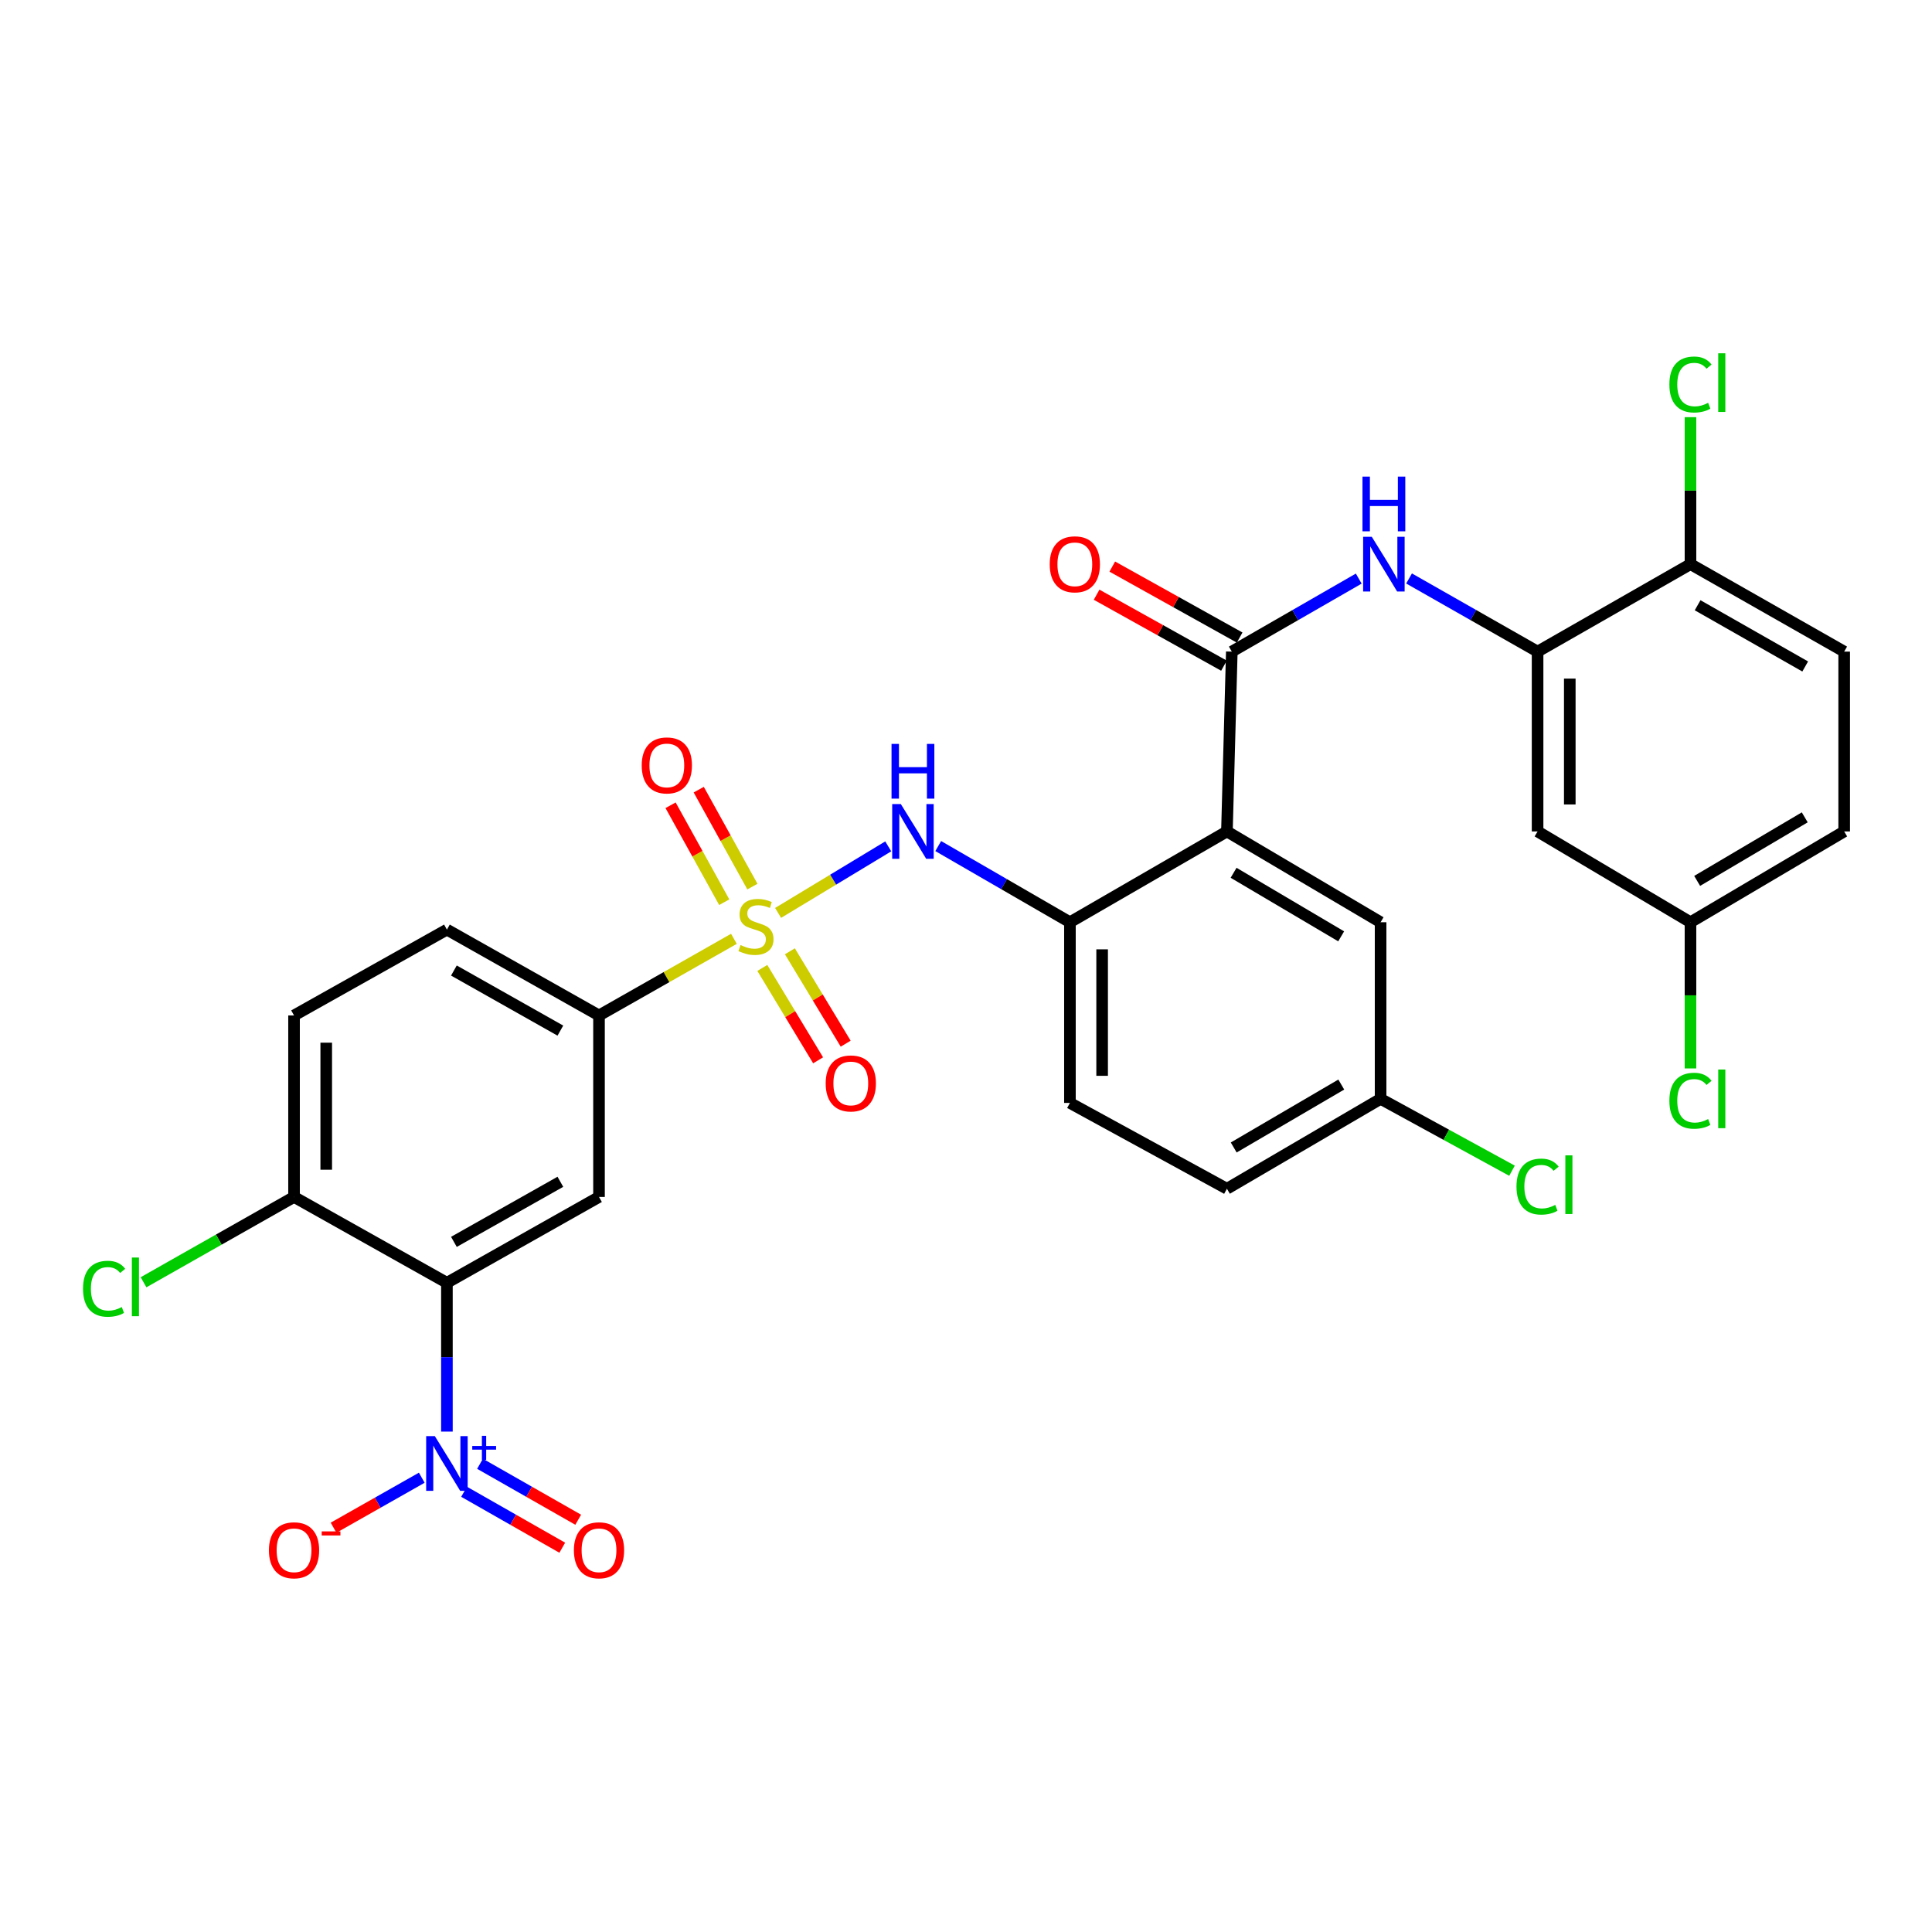 <?xml version='1.0' encoding='iso-8859-1'?>
<svg version='1.1' baseProfile='full'
              xmlns='http://www.w3.org/2000/svg'
                      xmlns:rdkit='http://www.rdkit.org/xml'
                      xmlns:xlink='http://www.w3.org/1999/xlink'
                  xml:space='preserve'
width='1000px' height='1000px' viewBox='0 0 1000 1000'>
<!-- END OF HEADER -->
<rect style='opacity:1.0;fill:#FFFFFF;stroke:none' width='1000' height='1000' x='0' y='0'> </rect>
<path class='bond-4' d='M 402.739,472.524 L 431.248,455.3' style='fill:none;fill-rule:evenodd;stroke:#CCCC00;stroke-width:6px;stroke-linecap:butt;stroke-linejoin:miter;stroke-opacity:1' />
<path class='bond-4' d='M 431.248,455.3 L 459.757,438.076' style='fill:none;fill-rule:evenodd;stroke:#0000FF;stroke-width:6px;stroke-linecap:butt;stroke-linejoin:miter;stroke-opacity:1' />
<path class='bond-6' d='M 379.87,485.928 L 344.958,505.762' style='fill:none;fill-rule:evenodd;stroke:#CCCC00;stroke-width:6px;stroke-linecap:butt;stroke-linejoin:miter;stroke-opacity:1' />
<path class='bond-6' d='M 344.958,505.762 L 310.045,525.595' style='fill:none;fill-rule:evenodd;stroke:#000000;stroke-width:6px;stroke-linecap:butt;stroke-linejoin:miter;stroke-opacity:1' />
<path class='bond-10' d='M 394.576,501.005 L 409.019,524.913' style='fill:none;fill-rule:evenodd;stroke:#CCCC00;stroke-width:6px;stroke-linecap:butt;stroke-linejoin:miter;stroke-opacity:1' />
<path class='bond-10' d='M 409.019,524.913 L 423.461,548.821' style='fill:none;fill-rule:evenodd;stroke:#FF0000;stroke-width:6px;stroke-linecap:butt;stroke-linejoin:miter;stroke-opacity:1' />
<path class='bond-10' d='M 408.841,492.388 L 423.283,516.296' style='fill:none;fill-rule:evenodd;stroke:#CCCC00;stroke-width:6px;stroke-linecap:butt;stroke-linejoin:miter;stroke-opacity:1' />
<path class='bond-10' d='M 423.283,516.296 L 437.725,540.205' style='fill:none;fill-rule:evenodd;stroke:#FF0000;stroke-width:6px;stroke-linecap:butt;stroke-linejoin:miter;stroke-opacity:1' />
<path class='bond-11' d='M 389.443,458.906 L 375.556,433.817' style='fill:none;fill-rule:evenodd;stroke:#CCCC00;stroke-width:6px;stroke-linecap:butt;stroke-linejoin:miter;stroke-opacity:1' />
<path class='bond-11' d='M 375.556,433.817 L 361.669,408.727' style='fill:none;fill-rule:evenodd;stroke:#FF0000;stroke-width:6px;stroke-linecap:butt;stroke-linejoin:miter;stroke-opacity:1' />
<path class='bond-11' d='M 374.862,466.976 L 360.976,441.887' style='fill:none;fill-rule:evenodd;stroke:#CCCC00;stroke-width:6px;stroke-linecap:butt;stroke-linejoin:miter;stroke-opacity:1' />
<path class='bond-11' d='M 360.976,441.887 L 347.089,416.797' style='fill:none;fill-rule:evenodd;stroke:#FF0000;stroke-width:6px;stroke-linecap:butt;stroke-linejoin:miter;stroke-opacity:1' />
<path class='bond-0' d='M 231.323,663.968 L 310.045,619.538' style='fill:none;fill-rule:evenodd;stroke:#000000;stroke-width:6px;stroke-linecap:butt;stroke-linejoin:miter;stroke-opacity:1' />
<path class='bond-0' d='M 234.94,642.791 L 290.046,611.69' style='fill:none;fill-rule:evenodd;stroke:#000000;stroke-width:6px;stroke-linecap:butt;stroke-linejoin:miter;stroke-opacity:1' />
<path class='bond-1' d='M 231.323,663.968 L 231.323,702.478' style='fill:none;fill-rule:evenodd;stroke:#000000;stroke-width:6px;stroke-linecap:butt;stroke-linejoin:miter;stroke-opacity:1' />
<path class='bond-1' d='M 231.323,702.478 L 231.323,740.987' style='fill:none;fill-rule:evenodd;stroke:#0000FF;stroke-width:6px;stroke-linecap:butt;stroke-linejoin:miter;stroke-opacity:1' />
<path class='bond-31' d='M 231.323,663.968 L 152.193,619.538' style='fill:none;fill-rule:evenodd;stroke:#000000;stroke-width:6px;stroke-linecap:butt;stroke-linejoin:miter;stroke-opacity:1' />
<path class='bond-14' d='M 218.309,764.862 L 195.481,777.803' style='fill:none;fill-rule:evenodd;stroke:#0000FF;stroke-width:6px;stroke-linecap:butt;stroke-linejoin:miter;stroke-opacity:1' />
<path class='bond-14' d='M 195.481,777.803 L 172.652,790.744' style='fill:none;fill-rule:evenodd;stroke:#FF0000;stroke-width:6px;stroke-linecap:butt;stroke-linejoin:miter;stroke-opacity:1' />
<path class='bond-16' d='M 240.203,772.135 L 265.616,786.616' style='fill:none;fill-rule:evenodd;stroke:#0000FF;stroke-width:6px;stroke-linecap:butt;stroke-linejoin:miter;stroke-opacity:1' />
<path class='bond-16' d='M 265.616,786.616 L 291.029,801.096' style='fill:none;fill-rule:evenodd;stroke:#FF0000;stroke-width:6px;stroke-linecap:butt;stroke-linejoin:miter;stroke-opacity:1' />
<path class='bond-16' d='M 248.453,757.656 L 273.866,772.136' style='fill:none;fill-rule:evenodd;stroke:#0000FF;stroke-width:6px;stroke-linecap:butt;stroke-linejoin:miter;stroke-opacity:1' />
<path class='bond-16' d='M 273.866,772.136 L 299.28,786.617' style='fill:none;fill-rule:evenodd;stroke:#FF0000;stroke-width:6px;stroke-linecap:butt;stroke-linejoin:miter;stroke-opacity:1' />
<path class='bond-2' d='M 635.054,430.356 L 553.795,477.351' style='fill:none;fill-rule:evenodd;stroke:#000000;stroke-width:6px;stroke-linecap:butt;stroke-linejoin:miter;stroke-opacity:1' />
<path class='bond-3' d='M 635.054,430.356 L 637.582,337.274' style='fill:none;fill-rule:evenodd;stroke:#000000;stroke-width:6px;stroke-linecap:butt;stroke-linejoin:miter;stroke-opacity:1' />
<path class='bond-15' d='M 635.054,430.356 L 714.592,477.351' style='fill:none;fill-rule:evenodd;stroke:#000000;stroke-width:6px;stroke-linecap:butt;stroke-linejoin:miter;stroke-opacity:1' />
<path class='bond-15' d='M 638.508,451.753 L 694.184,484.649' style='fill:none;fill-rule:evenodd;stroke:#000000;stroke-width:6px;stroke-linecap:butt;stroke-linejoin:miter;stroke-opacity:1' />
<path class='bond-8' d='M 637.582,337.274 L 670.433,318.379' style='fill:none;fill-rule:evenodd;stroke:#000000;stroke-width:6px;stroke-linecap:butt;stroke-linejoin:miter;stroke-opacity:1' />
<path class='bond-8' d='M 670.433,318.379 L 703.285,299.485' style='fill:none;fill-rule:evenodd;stroke:#0000FF;stroke-width:6px;stroke-linecap:butt;stroke-linejoin:miter;stroke-opacity:1' />
<path class='bond-18' d='M 641.638,329.996 L 608.675,311.629' style='fill:none;fill-rule:evenodd;stroke:#000000;stroke-width:6px;stroke-linecap:butt;stroke-linejoin:miter;stroke-opacity:1' />
<path class='bond-18' d='M 608.675,311.629 L 575.713,293.262' style='fill:none;fill-rule:evenodd;stroke:#FF0000;stroke-width:6px;stroke-linecap:butt;stroke-linejoin:miter;stroke-opacity:1' />
<path class='bond-18' d='M 633.526,344.553 L 600.564,326.186' style='fill:none;fill-rule:evenodd;stroke:#000000;stroke-width:6px;stroke-linecap:butt;stroke-linejoin:miter;stroke-opacity:1' />
<path class='bond-18' d='M 600.564,326.186 L 567.601,307.82' style='fill:none;fill-rule:evenodd;stroke:#FF0000;stroke-width:6px;stroke-linecap:butt;stroke-linejoin:miter;stroke-opacity:1' />
<path class='bond-7' d='M 485.623,437.925 L 519.709,457.638' style='fill:none;fill-rule:evenodd;stroke:#0000FF;stroke-width:6px;stroke-linecap:butt;stroke-linejoin:miter;stroke-opacity:1' />
<path class='bond-7' d='M 519.709,457.638 L 553.795,477.351' style='fill:none;fill-rule:evenodd;stroke:#000000;stroke-width:6px;stroke-linecap:butt;stroke-linejoin:miter;stroke-opacity:1' />
<path class='bond-5' d='M 310.045,619.538 L 310.045,525.595' style='fill:none;fill-rule:evenodd;stroke:#000000;stroke-width:6px;stroke-linecap:butt;stroke-linejoin:miter;stroke-opacity:1' />
<path class='bond-19' d='M 310.045,525.595 L 231.323,481.165' style='fill:none;fill-rule:evenodd;stroke:#000000;stroke-width:6px;stroke-linecap:butt;stroke-linejoin:miter;stroke-opacity:1' />
<path class='bond-19' d='M 290.046,533.444 L 234.94,502.343' style='fill:none;fill-rule:evenodd;stroke:#000000;stroke-width:6px;stroke-linecap:butt;stroke-linejoin:miter;stroke-opacity:1' />
<path class='bond-20' d='M 553.795,477.351 L 553.795,570.868' style='fill:none;fill-rule:evenodd;stroke:#000000;stroke-width:6px;stroke-linecap:butt;stroke-linejoin:miter;stroke-opacity:1' />
<path class='bond-20' d='M 570.46,491.378 L 570.46,556.84' style='fill:none;fill-rule:evenodd;stroke:#000000;stroke-width:6px;stroke-linecap:butt;stroke-linejoin:miter;stroke-opacity:1' />
<path class='bond-9' d='M 729.323,299.416 L 762.587,318.345' style='fill:none;fill-rule:evenodd;stroke:#0000FF;stroke-width:6px;stroke-linecap:butt;stroke-linejoin:miter;stroke-opacity:1' />
<path class='bond-9' d='M 762.587,318.345 L 795.851,337.274' style='fill:none;fill-rule:evenodd;stroke:#000000;stroke-width:6px;stroke-linecap:butt;stroke-linejoin:miter;stroke-opacity:1' />
<path class='bond-13' d='M 795.851,337.274 L 795.851,430.356' style='fill:none;fill-rule:evenodd;stroke:#000000;stroke-width:6px;stroke-linecap:butt;stroke-linejoin:miter;stroke-opacity:1' />
<path class='bond-13' d='M 812.515,351.237 L 812.515,416.394' style='fill:none;fill-rule:evenodd;stroke:#000000;stroke-width:6px;stroke-linecap:butt;stroke-linejoin:miter;stroke-opacity:1' />
<path class='bond-17' d='M 795.851,337.274 L 874.99,292.002' style='fill:none;fill-rule:evenodd;stroke:#000000;stroke-width:6px;stroke-linecap:butt;stroke-linejoin:miter;stroke-opacity:1' />
<path class='bond-12' d='M 152.193,619.538 L 152.193,525.595' style='fill:none;fill-rule:evenodd;stroke:#000000;stroke-width:6px;stroke-linecap:butt;stroke-linejoin:miter;stroke-opacity:1' />
<path class='bond-12' d='M 168.858,605.447 L 168.858,539.687' style='fill:none;fill-rule:evenodd;stroke:#000000;stroke-width:6px;stroke-linecap:butt;stroke-linejoin:miter;stroke-opacity:1' />
<path class='bond-25' d='M 152.193,619.538 L 113.242,641.618' style='fill:none;fill-rule:evenodd;stroke:#000000;stroke-width:6px;stroke-linecap:butt;stroke-linejoin:miter;stroke-opacity:1' />
<path class='bond-25' d='M 113.242,641.618 L 74.291,663.699' style='fill:none;fill-rule:evenodd;stroke:#00CC00;stroke-width:6px;stroke-linecap:butt;stroke-linejoin:miter;stroke-opacity:1' />
<path class='bond-23' d='M 795.851,430.356 L 874.99,477.351' style='fill:none;fill-rule:evenodd;stroke:#000000;stroke-width:6px;stroke-linecap:butt;stroke-linejoin:miter;stroke-opacity:1' />
<path class='bond-32' d='M 714.592,477.351 L 714.592,568.766' style='fill:none;fill-rule:evenodd;stroke:#000000;stroke-width:6px;stroke-linecap:butt;stroke-linejoin:miter;stroke-opacity:1' />
<path class='bond-22' d='M 874.99,292.002 L 954.545,337.274' style='fill:none;fill-rule:evenodd;stroke:#000000;stroke-width:6px;stroke-linecap:butt;stroke-linejoin:miter;stroke-opacity:1' />
<path class='bond-22' d='M 878.681,313.276 L 934.37,344.967' style='fill:none;fill-rule:evenodd;stroke:#000000;stroke-width:6px;stroke-linecap:butt;stroke-linejoin:miter;stroke-opacity:1' />
<path class='bond-26' d='M 874.99,292.002 L 874.99,253.966' style='fill:none;fill-rule:evenodd;stroke:#000000;stroke-width:6px;stroke-linecap:butt;stroke-linejoin:miter;stroke-opacity:1' />
<path class='bond-26' d='M 874.99,253.966 L 874.99,215.929' style='fill:none;fill-rule:evenodd;stroke:#00CC00;stroke-width:6px;stroke-linecap:butt;stroke-linejoin:miter;stroke-opacity:1' />
<path class='bond-21' d='M 231.323,481.165 L 152.193,525.595' style='fill:none;fill-rule:evenodd;stroke:#000000;stroke-width:6px;stroke-linecap:butt;stroke-linejoin:miter;stroke-opacity:1' />
<path class='bond-27' d='M 553.795,570.868 L 635.054,615.298' style='fill:none;fill-rule:evenodd;stroke:#000000;stroke-width:6px;stroke-linecap:butt;stroke-linejoin:miter;stroke-opacity:1' />
<path class='bond-28' d='M 954.545,337.274 L 954.545,430.356' style='fill:none;fill-rule:evenodd;stroke:#000000;stroke-width:6px;stroke-linecap:butt;stroke-linejoin:miter;stroke-opacity:1' />
<path class='bond-29' d='M 874.99,477.351 L 874.99,515.186' style='fill:none;fill-rule:evenodd;stroke:#000000;stroke-width:6px;stroke-linecap:butt;stroke-linejoin:miter;stroke-opacity:1' />
<path class='bond-29' d='M 874.99,515.186 L 874.99,553.021' style='fill:none;fill-rule:evenodd;stroke:#00CC00;stroke-width:6px;stroke-linecap:butt;stroke-linejoin:miter;stroke-opacity:1' />
<path class='bond-33' d='M 874.99,477.351 L 954.545,430.356' style='fill:none;fill-rule:evenodd;stroke:#000000;stroke-width:6px;stroke-linecap:butt;stroke-linejoin:miter;stroke-opacity:1' />
<path class='bond-33' d='M 878.447,455.953 L 934.136,423.057' style='fill:none;fill-rule:evenodd;stroke:#000000;stroke-width:6px;stroke-linecap:butt;stroke-linejoin:miter;stroke-opacity:1' />
<path class='bond-24' d='M 714.592,568.766 L 635.054,615.298' style='fill:none;fill-rule:evenodd;stroke:#000000;stroke-width:6px;stroke-linecap:butt;stroke-linejoin:miter;stroke-opacity:1' />
<path class='bond-24' d='M 694.246,561.362 L 638.57,593.934' style='fill:none;fill-rule:evenodd;stroke:#000000;stroke-width:6px;stroke-linecap:butt;stroke-linejoin:miter;stroke-opacity:1' />
<path class='bond-30' d='M 714.592,568.766 L 748.603,587.363' style='fill:none;fill-rule:evenodd;stroke:#000000;stroke-width:6px;stroke-linecap:butt;stroke-linejoin:miter;stroke-opacity:1' />
<path class='bond-30' d='M 748.603,587.363 L 782.615,605.96' style='fill:none;fill-rule:evenodd;stroke:#00CC00;stroke-width:6px;stroke-linecap:butt;stroke-linejoin:miter;stroke-opacity:1' />
<path  class='atom-0' d='M 383.286 489.163
Q 383.606 489.283, 384.926 489.843
Q 386.246 490.403, 387.686 490.763
Q 389.166 491.083, 390.606 491.083
Q 393.286 491.083, 394.846 489.803
Q 396.406 488.483, 396.406 486.203
Q 396.406 484.643, 395.606 483.683
Q 394.846 482.723, 393.646 482.203
Q 392.446 481.683, 390.446 481.083
Q 387.926 480.323, 386.406 479.603
Q 384.926 478.883, 383.846 477.363
Q 382.806 475.843, 382.806 473.283
Q 382.806 469.723, 385.206 467.523
Q 387.646 465.323, 392.446 465.323
Q 395.726 465.323, 399.446 466.883
L 398.526 469.963
Q 395.126 468.563, 392.566 468.563
Q 389.806 468.563, 388.286 469.723
Q 386.766 470.843, 386.806 472.803
Q 386.806 474.323, 387.566 475.243
Q 388.366 476.163, 389.486 476.683
Q 390.646 477.203, 392.566 477.803
Q 395.126 478.603, 396.646 479.403
Q 398.166 480.203, 399.246 481.843
Q 400.366 483.443, 400.366 486.203
Q 400.366 490.123, 397.726 492.243
Q 395.126 494.323, 390.766 494.323
Q 388.246 494.323, 386.326 493.763
Q 384.446 493.243, 382.206 492.323
L 383.286 489.163
' fill='#CCCC00'/>
<path  class='atom-2' d='M 225.063 743.325
L 234.343 758.325
Q 235.263 759.805, 236.743 762.485
Q 238.223 765.165, 238.303 765.325
L 238.303 743.325
L 242.063 743.325
L 242.063 771.645
L 238.183 771.645
L 228.223 755.245
Q 227.063 753.325, 225.823 751.125
Q 224.623 748.925, 224.263 748.245
L 224.263 771.645
L 220.583 771.645
L 220.583 743.325
L 225.063 743.325
' fill='#0000FF'/>
<path  class='atom-2' d='M 244.439 748.43
L 249.429 748.43
L 249.429 743.177
L 251.646 743.177
L 251.646 748.43
L 256.768 748.43
L 256.768 750.331
L 251.646 750.331
L 251.646 755.611
L 249.429 755.611
L 249.429 750.331
L 244.439 750.331
L 244.439 748.43
' fill='#0000FF'/>
<path  class='atom-5' d='M 466.276 416.196
L 475.556 431.196
Q 476.476 432.676, 477.956 435.356
Q 479.436 438.036, 479.516 438.196
L 479.516 416.196
L 483.276 416.196
L 483.276 444.516
L 479.396 444.516
L 469.436 428.116
Q 468.276 426.196, 467.036 423.996
Q 465.836 421.796, 465.476 421.116
L 465.476 444.516
L 461.796 444.516
L 461.796 416.196
L 466.276 416.196
' fill='#0000FF'/>
<path  class='atom-5' d='M 461.456 385.044
L 465.296 385.044
L 465.296 397.084
L 479.776 397.084
L 479.776 385.044
L 483.616 385.044
L 483.616 413.364
L 479.776 413.364
L 479.776 400.284
L 465.296 400.284
L 465.296 413.364
L 461.456 413.364
L 461.456 385.044
' fill='#0000FF'/>
<path  class='atom-9' d='M 710.035 277.842
L 719.315 292.842
Q 720.235 294.322, 721.715 297.002
Q 723.195 299.682, 723.275 299.842
L 723.275 277.842
L 727.035 277.842
L 727.035 306.162
L 723.155 306.162
L 713.195 289.762
Q 712.035 287.842, 710.795 285.642
Q 709.595 283.442, 709.235 282.762
L 709.235 306.162
L 705.555 306.162
L 705.555 277.842
L 710.035 277.842
' fill='#0000FF'/>
<path  class='atom-9' d='M 705.215 246.69
L 709.055 246.69
L 709.055 258.73
L 723.535 258.73
L 723.535 246.69
L 727.375 246.69
L 727.375 275.01
L 723.535 275.01
L 723.535 261.93
L 709.055 261.93
L 709.055 275.01
L 705.215 275.01
L 705.215 246.69
' fill='#0000FF'/>
<path  class='atom-11' d='M 427.373 560.782
Q 427.373 553.982, 430.733 550.182
Q 434.093 546.382, 440.373 546.382
Q 446.653 546.382, 450.013 550.182
Q 453.373 553.982, 453.373 560.782
Q 453.373 567.662, 449.973 571.582
Q 446.573 575.462, 440.373 575.462
Q 434.133 575.462, 430.733 571.582
Q 427.373 567.702, 427.373 560.782
M 440.373 572.262
Q 444.693 572.262, 447.013 569.382
Q 449.373 566.462, 449.373 560.782
Q 449.373 555.222, 447.013 552.422
Q 444.693 549.582, 440.373 549.582
Q 436.053 549.582, 433.693 552.382
Q 431.373 555.182, 431.373 560.782
Q 431.373 566.502, 433.693 569.382
Q 436.053 572.262, 440.373 572.262
' fill='#FF0000'/>
<path  class='atom-12' d='M 332.152 396.172
Q 332.152 389.372, 335.512 385.572
Q 338.872 381.772, 345.152 381.772
Q 351.432 381.772, 354.792 385.572
Q 358.152 389.372, 358.152 396.172
Q 358.152 403.052, 354.752 406.972
Q 351.352 410.852, 345.152 410.852
Q 338.912 410.852, 335.512 406.972
Q 332.152 403.092, 332.152 396.172
M 345.152 407.652
Q 349.472 407.652, 351.792 404.772
Q 354.152 401.852, 354.152 396.172
Q 354.152 390.612, 351.792 387.812
Q 349.472 384.972, 345.152 384.972
Q 340.832 384.972, 338.472 387.772
Q 336.152 390.572, 336.152 396.172
Q 336.152 401.892, 338.472 404.772
Q 340.832 407.652, 345.152 407.652
' fill='#FF0000'/>
<path  class='atom-15' d='M 139.193 802.421
Q 139.193 795.621, 142.553 791.821
Q 145.913 788.021, 152.193 788.021
Q 158.473 788.021, 161.833 791.821
Q 165.193 795.621, 165.193 802.421
Q 165.193 809.301, 161.793 813.221
Q 158.393 817.101, 152.193 817.101
Q 145.953 817.101, 142.553 813.221
Q 139.193 809.341, 139.193 802.421
M 152.193 813.901
Q 156.513 813.901, 158.833 811.021
Q 161.193 808.101, 161.193 802.421
Q 161.193 796.861, 158.833 794.061
Q 156.513 791.221, 152.193 791.221
Q 147.873 791.221, 145.513 794.021
Q 143.193 796.821, 143.193 802.421
Q 143.193 808.141, 145.513 811.021
Q 147.873 813.901, 152.193 813.901
' fill='#FF0000'/>
<path  class='atom-15' d='M 166.513 792.644
L 176.202 792.644
L 176.202 794.756
L 166.513 794.756
L 166.513 792.644
' fill='#FF0000'/>
<path  class='atom-17' d='M 297.045 802.421
Q 297.045 795.621, 300.405 791.821
Q 303.765 788.021, 310.045 788.021
Q 316.325 788.021, 319.685 791.821
Q 323.045 795.621, 323.045 802.421
Q 323.045 809.301, 319.645 813.221
Q 316.245 817.101, 310.045 817.101
Q 303.805 817.101, 300.405 813.221
Q 297.045 809.341, 297.045 802.421
M 310.045 813.901
Q 314.365 813.901, 316.685 811.021
Q 319.045 808.101, 319.045 802.421
Q 319.045 796.861, 316.685 794.061
Q 314.365 791.221, 310.045 791.221
Q 305.725 791.221, 303.365 794.021
Q 301.045 796.821, 301.045 802.421
Q 301.045 808.141, 303.365 811.021
Q 305.725 813.901, 310.045 813.901
' fill='#FF0000'/>
<path  class='atom-19' d='M 543.332 292.082
Q 543.332 285.282, 546.692 281.482
Q 550.052 277.682, 556.332 277.682
Q 562.612 277.682, 565.972 281.482
Q 569.332 285.282, 569.332 292.082
Q 569.332 298.962, 565.932 302.882
Q 562.532 306.762, 556.332 306.762
Q 550.092 306.762, 546.692 302.882
Q 543.332 299.002, 543.332 292.082
M 556.332 303.562
Q 560.652 303.562, 562.972 300.682
Q 565.332 297.762, 565.332 292.082
Q 565.332 286.522, 562.972 283.722
Q 560.652 280.882, 556.332 280.882
Q 552.012 280.882, 549.652 283.682
Q 547.332 286.482, 547.332 292.082
Q 547.332 297.802, 549.652 300.682
Q 552.012 303.562, 556.332 303.562
' fill='#FF0000'/>
<path  class='atom-26' d='M 42.971 667.059
Q 42.971 660.019, 46.251 656.339
Q 49.571 652.619, 55.851 652.619
Q 61.691 652.619, 64.811 656.739
L 62.171 658.899
Q 59.891 655.899, 55.851 655.899
Q 51.571 655.899, 49.291 658.779
Q 47.051 661.619, 47.051 667.059
Q 47.051 672.659, 49.371 675.539
Q 51.731 678.419, 56.291 678.419
Q 59.411 678.419, 63.051 676.539
L 64.171 679.539
Q 62.691 680.499, 60.451 681.059
Q 58.211 681.619, 55.731 681.619
Q 49.571 681.619, 46.251 677.859
Q 42.971 674.099, 42.971 667.059
' fill='#00CC00'/>
<path  class='atom-26' d='M 68.251 650.899
L 71.931 650.899
L 71.931 681.259
L 68.251 681.259
L 68.251 650.899
' fill='#00CC00'/>
<path  class='atom-27' d='M 864.07 199.02
Q 864.07 191.98, 867.35 188.3
Q 870.67 184.58, 876.95 184.58
Q 882.79 184.58, 885.91 188.7
L 883.27 190.86
Q 880.99 187.86, 876.95 187.86
Q 872.67 187.86, 870.39 190.74
Q 868.15 193.58, 868.15 199.02
Q 868.15 204.62, 870.47 207.5
Q 872.83 210.38, 877.39 210.38
Q 880.51 210.38, 884.15 208.5
L 885.27 211.5
Q 883.79 212.46, 881.55 213.02
Q 879.31 213.58, 876.83 213.58
Q 870.67 213.58, 867.35 209.82
Q 864.07 206.06, 864.07 199.02
' fill='#00CC00'/>
<path  class='atom-27' d='M 889.35 182.86
L 893.03 182.86
L 893.03 213.22
L 889.35 213.22
L 889.35 182.86
' fill='#00CC00'/>
<path  class='atom-30' d='M 864.07 569.746
Q 864.07 562.706, 867.35 559.026
Q 870.67 555.306, 876.95 555.306
Q 882.79 555.306, 885.91 559.426
L 883.27 561.586
Q 880.99 558.586, 876.95 558.586
Q 872.67 558.586, 870.39 561.466
Q 868.15 564.306, 868.15 569.746
Q 868.15 575.346, 870.47 578.226
Q 872.83 581.106, 877.39 581.106
Q 880.51 581.106, 884.15 579.226
L 885.27 582.226
Q 883.79 583.186, 881.55 583.746
Q 879.31 584.306, 876.83 584.306
Q 870.67 584.306, 867.35 580.546
Q 864.07 576.786, 864.07 569.746
' fill='#00CC00'/>
<path  class='atom-30' d='M 889.35 553.586
L 893.03 553.586
L 893.03 583.946
L 889.35 583.946
L 889.35 553.586
' fill='#00CC00'/>
<path  class='atom-31' d='M 784.931 614.176
Q 784.931 607.136, 788.211 603.456
Q 791.531 599.736, 797.811 599.736
Q 803.651 599.736, 806.771 603.856
L 804.131 606.016
Q 801.851 603.016, 797.811 603.016
Q 793.531 603.016, 791.251 605.896
Q 789.011 608.736, 789.011 614.176
Q 789.011 619.776, 791.331 622.656
Q 793.691 625.536, 798.251 625.536
Q 801.371 625.536, 805.011 623.656
L 806.131 626.656
Q 804.651 627.616, 802.411 628.176
Q 800.171 628.736, 797.691 628.736
Q 791.531 628.736, 788.211 624.976
Q 784.931 621.216, 784.931 614.176
' fill='#00CC00'/>
<path  class='atom-31' d='M 810.211 598.016
L 813.891 598.016
L 813.891 628.376
L 810.211 628.376
L 810.211 598.016
' fill='#00CC00'/>
</svg>
